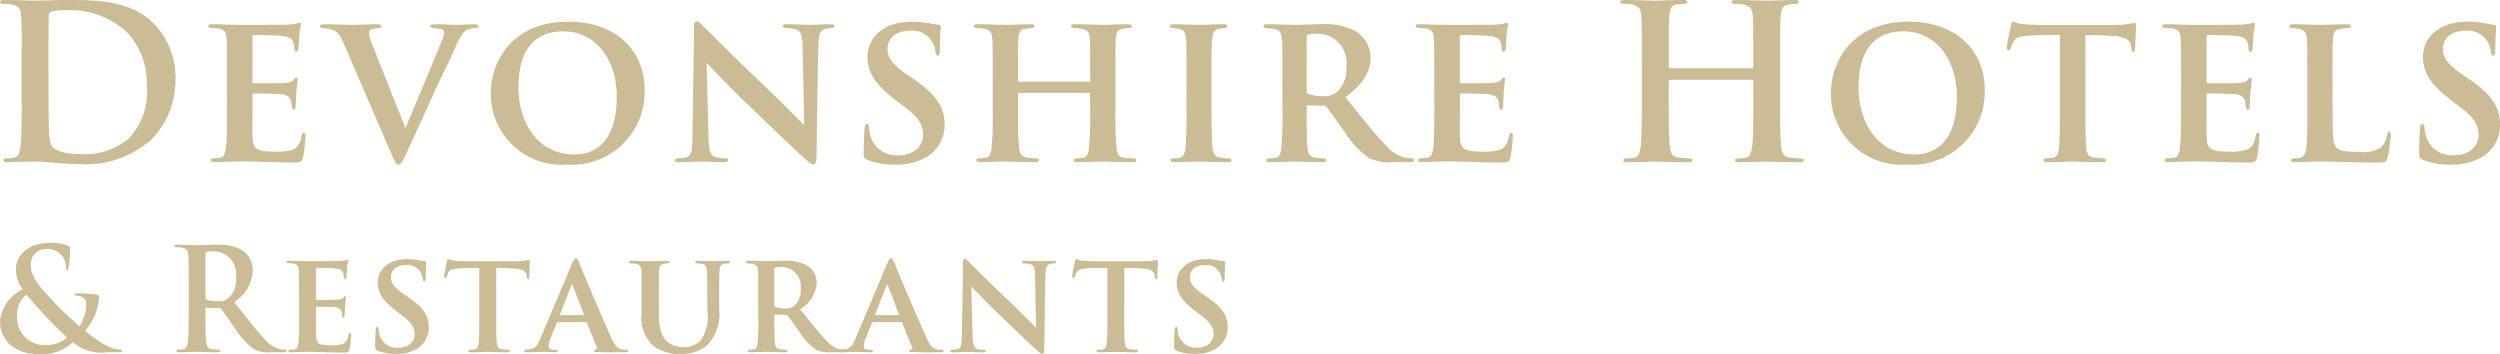 <svg xmlns="http://www.w3.org/2000/svg" width="175.323" height="24.844" viewBox="0 0 175.323 24.844"><defs><style>.a{fill:#cbbc96;}</style></defs><g transform="translate(-3133 120)"><g transform="translate(3133 -120)"><path class="a" d="M-600.7,74.848c0-2.287,0-2.709-.03-3.189-.03-.512-.151-.753-.647-.858a3.036,3.036,0,0,0-.586-.045c-.166,0-.256-.03-.256-.136s.105-.136.331-.136c.8,0,1.745.045,2.166.045.466,0,1.415-.045,2.317-.045,1.88,0,4.393,0,6.033,1.715a5.376,5.376,0,0,1,1.459,3.822,5.979,5.979,0,0,1-1.639,4.2,6.863,6.863,0,0,1-5.04,1.775c-.542,0-1.159-.045-1.73-.09s-1.1-.091-1.475-.091c-.165,0-.5,0-.857.016-.347,0-.738.03-1.039.03-.2,0-.3-.045-.3-.151,0-.075.06-.12.24-.12a2.5,2.5,0,0,0,.542-.06c.3-.061.376-.392.436-.828.075-.632.075-1.821.075-3.205Zm1.88,1.655c0,1.594.015,2.753.03,3.039a3.278,3.278,0,0,0,.166,1.143c.2.286.782.6,1.971.6a4.835,4.835,0,0,0,3.46-1.084,4.75,4.75,0,0,0,1.264-3.746,5.117,5.117,0,0,0-1.444-3.761,5.966,5.966,0,0,0-4.273-1.5,4.008,4.008,0,0,0-.978.105.273.273,0,0,0-.181.3c-.015.512-.015,1.821-.015,3.009Z" transform="translate(602.22 -70.484)"/><path class="a" d="M-576.674,76.937c0-1.956,0-2.3-.03-2.723s-.135-.587-.542-.677a4.145,4.145,0,0,0-.511-.046q-.226,0-.226-.135c0-.091.09-.121.3-.121.632,0,1.234.045,1.9.045.406,0,3.159,0,3.4-.016s.482-.06.6-.075a1.546,1.546,0,0,1,.211-.06c.075,0,.09.06.09.121a5.161,5.161,0,0,0-.12.812c-.015.24-.03.5-.06.887,0,.075-.03.211-.151.211-.09,0-.12-.075-.136-.24a1.072,1.072,0,0,0-.075-.421c-.09-.24-.211-.377-.858-.451-.255-.03-1.61-.06-1.911-.06-.06,0-.09.045-.09.135v3.115c0,.09.015.136.09.136.316,0,1.76,0,2.091-.016.376-.03.572-.075.693-.21.09-.121.15-.166.21-.166s.09.03.09.105c0,.091-.06.376-.105.993,0,.256-.045.8-.045.9s-.015.24-.135.24c-.09,0-.136-.135-.136-.21-.015-.121-.015-.2-.045-.347-.075-.285-.225-.481-.752-.526-.271-.03-1.534-.045-1.865-.045-.075,0-.09.06-.09.136v.978c0,.436-.015,1.489,0,1.88.03.888.225,1.083,1.61,1.083a3.443,3.443,0,0,0,1.234-.15c.346-.166.5-.421.6-.963.03-.136.06-.211.165-.211s.105.121.105.256a9.134,9.134,0,0,1-.181,1.5c-.09.331-.21.331-.707.331-1.309,0-2.437-.075-3.777-.075-.541,0-1.083.045-1.715.045q-.27,0-.271-.135c0-.06.045-.136.225-.136a3.489,3.489,0,0,0,.466-.045c.271-.06.346-.346.392-.8.06-.526.06-1.5.06-2.6Z" transform="translate(592.591 -71.535)"/><path class="a" d="M-563.338,74.614c-.316-.723-.527-.858-1.008-.978a1.953,1.953,0,0,0-.451-.06c-.12,0-.18-.06-.18-.136,0-.105.1-.135.316-.135.692,0,1.459.045,1.941.045.361,0,1.038-.045,1.76-.045.18,0,.286.045.286.135s-.09.136-.21.136a1.448,1.448,0,0,0-.512.105.243.243,0,0,0-.151.256,3.24,3.24,0,0,0,.316.993c.693,1.791,1.565,3.942,2.242,5.658.571-1.37,2.227-5.312,2.588-6.229a1.56,1.56,0,0,0,.12-.451.243.243,0,0,0-.2-.256,3.191,3.191,0,0,0-.542-.075c-.12,0-.225-.045-.225-.136s.09-.135.316-.135c.707,0,1.324.045,1.489.045.226,0,.888-.045,1.279-.045.2,0,.3.045.3.135s-.1.136-.256.136a1.339,1.339,0,0,0-.6.151c-.2.121-.391.346-.753,1.158-.511,1.173-.9,1.881-1.624,3.475-.843,1.851-1.46,3.205-1.76,3.852-.346.752-.436.933-.617.933s-.256-.166-.511-.768Z" transform="translate(587.424 -71.605)"/><path class="a" d="M-545.109,78.031c0-2.257,1.5-5.025,5.461-5.025,3.31,0,5.326,2.03,5.326,4.784a5.1,5.1,0,0,1-5.446,5.236A4.957,4.957,0,0,1-545.109,78.031Zm8.831.24c0-2.722-1.565-4.588-3.762-4.588-1.474,0-3.129.752-3.129,3.912,0,2.618,1.43,4.725,3.927,4.725C-538.324,82.319-536.278,81.943-536.278,78.271Z" transform="translate(579.53 -71.486)"/><path class="a" d="M-522.354,73.421c0-.286.045-.466.2-.466.135,0,.255.151.481.376.241.211,2,2.031,4.153,4.048.978.933,2.663,2.648,2.9,2.859l-.121-5.567c-.015-.768-.12-1.024-.482-1.159a3.575,3.575,0,0,0-.677-.075c-.165,0-.225-.075-.225-.15,0-.105.15-.121.331-.121.662,0,1.339.045,1.67.045.166,0,.708-.045,1.339-.045.165,0,.286.03.286.135,0,.075-.06.136-.225.136a3.212,3.212,0,0,0-.377.045c-.391.105-.511.362-.526,1.084-.06,1.926-.09,5.281-.136,7.959,0,.346-.075.466-.2.466-.166,0-.361-.166-.647-.421-.843-.767-2.452-2.317-3.7-3.521-1.323-1.234-2.8-2.8-3.159-3.174l.136,5.221c.03.978.18,1.293.451,1.384a2.842,2.842,0,0,0,.707.09c.135,0,.225.045.225.12,0,.105-.121.151-.3.151-.782,0-1.309-.045-1.655-.045-.165,0-.858.045-1.5.045-.165,0-.286-.015-.286-.135,0-.075.075-.136.211-.136a3.974,3.974,0,0,0,.572-.06c.376-.105.436-.437.451-1.55C-522.429,78.251-522.354,75.107-522.354,73.421Z" transform="translate(571.021 -71.466)"/><path class="a" d="M-501.47,82.695c-.211-.09-.256-.181-.256-.437,0-.767.045-1.519.06-1.745.015-.211.06-.331.166-.331.121,0,.136.105.151.211a2.358,2.358,0,0,0,.09.6,1.9,1.9,0,0,0,1.956,1.384c1.2,0,1.745-.738,1.745-1.4,0-.6-.18-1.173-1.294-1.986l-.632-.481c-1.489-1.129-1.971-1.986-1.971-3.039,0-1.415,1.219-2.467,3.1-2.467a7.214,7.214,0,0,1,1.339.135c.211.03.391.075.542.09.12.015.151.075.151.165,0,.211-.061.572-.061,1.6,0,.285-.045.391-.15.391-.09,0-.136-.09-.151-.256a1.938,1.938,0,0,0-.3-.812,1.633,1.633,0,0,0-1.5-.677c-.993,0-1.565.541-1.565,1.279,0,.557.271,1.053,1.354,1.79l.421.286c1.685,1.143,2.227,2.031,2.227,3.25a2.617,2.617,0,0,1-1.294,2.272,4.11,4.11,0,0,1-2.137.512A4.909,4.909,0,0,1-501.47,82.695Z" transform="translate(562.294 -71.486)"/><path class="a" d="M-480.832,77.337a.086.086,0,0,0,.09-.09v-.271c0-1.941,0-2.272-.03-2.678s-.136-.587-.572-.677c-.105-.014-.331-.03-.5-.045-.166,0-.24-.06-.24-.15s.09-.121.271-.121c.737,0,1.625.045,1.956.045.271,0,1.234-.045,1.776-.045.181,0,.256.03.256.121s-.06.15-.225.15a3.883,3.883,0,0,0-.391.045c-.361.045-.466.24-.5.677-.03.407-.03.753-.03,2.709v2.257a25.106,25.106,0,0,0,.075,2.693c.03.376.12.647.512.707.18.03.482.03.662.045.151,0,.211.075.211.136,0,.09-.105.135-.256.135-.873,0-1.805-.045-2.152-.045-.286,0-1.143.045-1.7.045-.2,0-.271-.045-.271-.135,0-.06.045-.136.211-.136a3.5,3.5,0,0,0,.466-.045c.271-.06.346-.331.391-.722a24.165,24.165,0,0,0,.075-2.648v-1.1c0-.06-.045-.075-.09-.075h-4.875c-.046,0-.09.015-.09.075v1.143a24.2,24.2,0,0,0,.075,2.633c.031.361.136.632.527.677a5.029,5.029,0,0,0,.647.06c.151,0,.225.075.225.136,0,.09-.105.135-.271.135-.843,0-1.806-.045-2.137-.045-.271,0-1.2.045-1.73.045-.151,0-.256-.045-.256-.135,0-.06.045-.136.21-.136a3.248,3.248,0,0,0,.466-.045c.271-.06.361-.346.391-.722a24.62,24.62,0,0,0,.075-2.678V77.006c0-1.941,0-2.287-.03-2.693-.03-.436-.135-.6-.586-.692a3.505,3.505,0,0,0-.482-.045c-.166,0-.226-.06-.226-.15s.106-.121.271-.121c.723,0,1.6.045,1.941.045s1.234-.045,1.76-.045c.21,0,.286.045.286.135s-.105.136-.24.136c-.121.015-.286.031-.392.045-.361.045-.466.256-.5.692-.03.406-.03.782-.03,2.663v.271a.086.086,0,0,0,.09.09Z" transform="translate(557.197 -71.605)"/><path class="a" d="M-464.924,77.006c0-1.956,0-2.257-.03-2.678s-.165-.632-.451-.693a4.03,4.03,0,0,0-.466-.06c-.135,0-.21-.045-.21-.15,0-.075.09-.121.3-.121.527,0,1.43.045,1.76.045.3,0,1.189-.045,1.7-.045.18,0,.256.045.256.121,0,.105-.075.15-.21.15a3.133,3.133,0,0,0-.347.045c-.361.06-.466.286-.5.722-.045.406-.045.708-.045,2.663v2.257c0,1.2.015,2.182.075,2.724.031.346.136.617.527.662a3.758,3.758,0,0,0,.572.06c.166,0,.225.075.225.136,0,.09-.105.135-.256.135-.888,0-1.745-.045-2.061-.045-.256,0-1.158.045-1.685.045q-.27,0-.271-.135c0-.06.06-.136.225-.136a2.548,2.548,0,0,0,.406-.045c.256-.06.376-.286.406-.647a25.753,25.753,0,0,0,.075-2.754Z" transform="translate(548.132 -71.605)"/><path class="a" d="M-453.875,77.006c0-1.956,0-2.241-.03-2.648-.03-.451-.151-.648-.557-.723-.165-.03-.346-.045-.512-.06-.15,0-.225-.045-.225-.136s.09-.135.286-.135c.677,0,1.595.045,1.85.045.406,0,1.474-.045,1.926-.045a4.56,4.56,0,0,1,2.467.527,2.2,2.2,0,0,1,.978,1.79c0,.963-.451,1.821-1.76,2.8,1.113,1.384,2.046,2.572,2.828,3.37a2.513,2.513,0,0,0,1.459.887c.136.015.241.015.347.03.12,0,.18.06.18.12,0,.105-.09.151-.256.151h-1.264a3.17,3.17,0,0,1-1.625-.286,6.105,6.105,0,0,1-1.715-1.821c-.542-.752-1.1-1.55-1.294-1.775a.243.243,0,0,0-.21-.075l-1.069-.03a.1.1,0,0,0-.1.105v.271c0,1.158,0,2.046.06,2.573.03.376.12.662.526.708a4.578,4.578,0,0,0,.632.06c.121,0,.166.06.166.12,0,.091-.09.151-.256.151-.8,0-1.851-.045-2.046-.045-.225,0-1.143.045-1.67.045-.166,0-.256-.045-.256-.135,0-.06.06-.136.21-.136a3.5,3.5,0,0,0,.482-.045c.256-.06.346-.331.376-.722a24.64,24.64,0,0,0,.075-2.678Zm1.7.978c0,.121.03.181.12.211a3.019,3.019,0,0,0,1.008.151,1.352,1.352,0,0,0,.918-.226,2.141,2.141,0,0,0,.737-1.85,2.035,2.035,0,0,0-2-2.3,2.4,2.4,0,0,0-.677.06c-.075.03-.1.075-.1.181Z" transform="translate(543.808 -71.605)"/><path class="a" d="M-436.193,76.937c0-1.956,0-2.3-.03-2.723s-.135-.587-.542-.677a4.142,4.142,0,0,0-.511-.046q-.226,0-.226-.135c0-.091.09-.121.3-.121.632,0,1.234.045,1.9.045.406,0,3.159,0,3.4-.016s.482-.06.6-.075a1.546,1.546,0,0,1,.211-.06c.075,0,.09.06.09.121a5.157,5.157,0,0,0-.12.812c-.015.24-.03.5-.06.887,0,.075-.03.211-.15.211-.09,0-.121-.075-.136-.24a1.071,1.071,0,0,0-.075-.421c-.09-.24-.211-.377-.858-.451-.256-.03-1.61-.06-1.911-.06-.06,0-.09.045-.09.135v3.115c0,.09.015.136.09.136.316,0,1.76,0,2.091-.016.376-.03.572-.075.693-.21.09-.121.15-.166.21-.166s.09.03.09.105c0,.091-.06.376-.1.993,0,.256-.046.8-.046.9s-.015.24-.135.24c-.09,0-.136-.135-.136-.21-.015-.121-.015-.2-.045-.347-.075-.285-.225-.481-.752-.526-.271-.03-1.535-.045-1.865-.045-.075,0-.09.06-.09.136v.978c0,.436-.015,1.489,0,1.88.03.888.225,1.083,1.61,1.083a3.443,3.443,0,0,0,1.234-.15c.346-.166.5-.421.6-.963.03-.136.06-.211.165-.211s.105.121.105.256a9.134,9.134,0,0,1-.181,1.5c-.09.331-.21.331-.707.331-1.309,0-2.437-.075-3.777-.075-.541,0-1.083.045-1.715.045q-.27,0-.271-.135c0-.06.045-.136.226-.136a3.492,3.492,0,0,0,.466-.045c.271-.06.346-.346.391-.8.06-.526.06-1.5.06-2.6Z" transform="translate(536.777 -71.535)"/><path class="a" d="M-404.451,75.269c.045,0,.09-.031.09-.105v-.316c0-2.287,0-2.709-.03-3.189-.03-.512-.151-.753-.647-.858a3.043,3.043,0,0,0-.587-.045c-.166,0-.256-.03-.256-.136s.105-.136.316-.136c.812,0,1.76.045,2.166.045.362,0,1.309-.045,1.9-.045.211,0,.316.03.316.136s-.09.136-.271.136a2.6,2.6,0,0,0-.436.045c-.406.075-.527.331-.557.858-.03.481-.03.9-.03,3.189V77.5c0,1.384,0,2.573.075,3.22.045.421.136.752.587.813a6.441,6.441,0,0,0,.767.06c.165,0,.24.045.24.12,0,.105-.12.151-.3.151-.978,0-1.926-.045-2.347-.045-.346,0-1.294.045-1.881.045-.21,0-.316-.045-.316-.151,0-.075.06-.12.241-.12a2.488,2.488,0,0,0,.541-.06c.3-.061.376-.392.436-.828.075-.632.075-1.821.075-3.205V76.171a.087.087,0,0,0-.09-.09H-410.2a.08.08,0,0,0-.09.09V77.5c0,1.384,0,2.573.075,3.22.045.421.136.752.587.813a6.442,6.442,0,0,0,.767.06c.165,0,.24.045.24.12,0,.105-.12.151-.3.151-.978,0-1.926-.045-2.347-.045-.346,0-1.294.045-1.9.045-.2,0-.3-.045-.3-.151,0-.075.06-.12.241-.12a2.492,2.492,0,0,0,.541-.06c.3-.061.376-.392.436-.828.075-.632.075-1.821.075-3.205V74.848c0-2.287,0-2.709-.03-3.189-.03-.512-.151-.753-.647-.858a3.043,3.043,0,0,0-.587-.045c-.165,0-.255-.03-.255-.136s.105-.136.316-.136c.813,0,1.76.045,2.167.045.36,0,1.308-.045,1.9-.045.21,0,.316.03.316.136s-.135.136-.271.136a4.244,4.244,0,0,0-.436.03c-.406.06-.527.347-.557.873-.03.481-.03.9-.03,3.189v.316c0,.075.045.105.09.105Z" transform="translate(527.316 -70.484)"/><path class="a" d="M-389.177,78.031c0-2.257,1.5-5.025,5.461-5.025,3.31,0,5.326,2.03,5.326,4.784a5.1,5.1,0,0,1-5.446,5.236A4.957,4.957,0,0,1-389.177,78.031Zm8.831.24c0-2.722-1.565-4.588-3.761-4.588-1.475,0-3.13.752-3.13,3.912,0,2.618,1.43,4.725,3.927,4.725C-382.392,82.319-380.346,81.943-380.346,78.271Z" transform="translate(517.578 -71.486)"/><path class="a" d="M-363.2,79.144c0,1.144,0,2.152.06,2.709.045.346.12.632.527.677.18.03.451.045.647.06.151,0,.226.06.226.12,0,.091-.09.151-.271.151-.873,0-1.791-.045-2.121-.045-.3,0-1.219.045-1.73.045-.181,0-.271-.06-.271-.151,0-.06.06-.12.225-.12a3.246,3.246,0,0,0,.451-.045c.286-.06.361-.331.406-.707.06-.542.06-1.5.06-2.693V73.938c-.5,0-1.489,0-2.091.045-.767.06-.993.121-1.173.451a3.191,3.191,0,0,0-.181.421c-.03.09-.075.15-.151.15s-.12-.075-.12-.225c.015-.271.256-1.339.286-1.5.03-.181.075-.271.151-.271a3.416,3.416,0,0,0,.557.15,12.187,12.187,0,0,0,1.354.075h5.326a5.429,5.429,0,0,0,.9-.075c.2-.03.3-.06.376-.06.09,0,.105.075.105.3,0,.256-.06,1.189-.06,1.52-.015.135-.045.21-.136.21-.105,0-.12-.075-.135-.256,0-.045-.015-.105-.015-.166-.031-.346-.346-.692-1.46-.707-.361-.03-.918-.045-1.745-.06Z" transform="translate(509.446 -71.486)"/><path class="a" d="M-349.3,76.937c0-1.956,0-2.3-.03-2.723s-.136-.587-.542-.677a4.167,4.167,0,0,0-.512-.046c-.15,0-.225-.045-.225-.135s.09-.121.3-.121c.632,0,1.234.045,1.9.045.407,0,3.16,0,3.4-.016.256-.03.482-.06.6-.075a1.545,1.545,0,0,1,.211-.06c.075,0,.09.06.09.121a5.205,5.205,0,0,0-.121.812c-.015.24-.03.5-.06.887,0,.075-.031.211-.151.211-.09,0-.121-.075-.136-.24a1.071,1.071,0,0,0-.075-.421c-.09-.24-.211-.377-.858-.451-.256-.03-1.61-.06-1.911-.06-.06,0-.09.045-.09.135v3.115c0,.09.015.136.09.136.316,0,1.76,0,2.091-.016.376-.03.572-.075.693-.21.09-.121.15-.166.21-.166s.09.03.09.105c0,.091-.06.376-.105.993,0,.256-.045.8-.045.9s-.015.24-.136.24c-.09,0-.135-.135-.135-.21-.015-.121-.015-.2-.045-.347-.075-.285-.225-.481-.752-.526-.271-.03-1.534-.045-1.866-.045-.075,0-.09.06-.09.136v.978c0,.436-.014,1.489,0,1.88.03.888.226,1.083,1.61,1.083a3.446,3.446,0,0,0,1.234-.15c.345-.166.5-.421.6-.963.03-.136.06-.211.166-.211s.1.121.1.256a9.142,9.142,0,0,1-.18,1.5c-.09.331-.21.331-.707.331-1.309,0-2.438-.075-3.776-.075-.542,0-1.084.045-1.715.045-.181,0-.271-.045-.271-.135,0-.06.045-.136.225-.136a3.489,3.489,0,0,0,.466-.045c.271-.06.346-.346.391-.8.06-.526.06-1.5.06-2.6Z" transform="translate(502.256 -71.535)"/><path class="a" d="M-332.8,79.263c0,1.58,0,2.467.271,2.693.211.211.542.3,1.595.3a2.233,2.233,0,0,0,1.55-.331,1.53,1.53,0,0,0,.392-.828c.03-.121.045-.24.15-.24s.121.105.121.256a10.644,10.644,0,0,1-.226,1.55c-.09.3-.15.346-.812.346-1.339,0-2.557-.075-3.972-.075-.542,0-1.1.045-1.715.045-.181,0-.286-.045-.286-.135,0-.06.075-.121.225-.136a2.77,2.77,0,0,0,.421-.045c.316-.075.406-.316.451-.812.06-.527.06-1.489.06-2.588V77.006c0-1.956,0-2.257-.03-2.663-.03-.421-.136-.617-.542-.707a3.066,3.066,0,0,0-.451-.06c-.151,0-.241-.045-.241-.136s.105-.135.316-.135c.632,0,1.445.045,1.836.045.286,0,1.369-.045,1.88-.045.211,0,.286.045.286.135s-.075.136-.256.136a2.972,2.972,0,0,0-.5.06c-.361.06-.466.271-.5.723-.03.406-.03.692-.03,2.678Z" transform="translate(496.385 -71.605)"/><path class="a" d="M-320.479,82.695c-.211-.09-.256-.181-.256-.437,0-.767.045-1.519.06-1.745.015-.211.06-.331.166-.331s.135.105.15.211a2.333,2.333,0,0,0,.09.6,1.9,1.9,0,0,0,1.956,1.384c1.2,0,1.745-.738,1.745-1.4,0-.6-.18-1.173-1.294-1.986l-.632-.481c-1.49-1.129-1.971-1.986-1.971-3.039,0-1.415,1.218-2.467,3.1-2.467a7.215,7.215,0,0,1,1.339.135c.21.03.391.075.541.09.121.015.151.075.151.165,0,.211-.06.572-.06,1.6,0,.285-.045.391-.15.391s-.136-.09-.151-.256a1.947,1.947,0,0,0-.3-.812,1.634,1.634,0,0,0-1.5-.677c-.993,0-1.565.541-1.565,1.279,0,.557.271,1.053,1.354,1.79l.421.286c1.685,1.143,2.226,2.031,2.226,3.25a2.616,2.616,0,0,1-1.294,2.272,4.107,4.107,0,0,1-2.136.512A4.907,4.907,0,0,1-320.479,82.695Z" transform="translate(490.386 -71.486)"/></g><g transform="translate(3133 -102.979)"><path class="a" d="M-528.275,104.274a2.769,2.769,0,0,1,1.6-2.285,2.174,2.174,0,0,1-.479-1.427c-.01-.788.688-1.835,2.425-1.835a3.416,3.416,0,0,1,1.207.209c.169.06.169.14.169.26a11.956,11.956,0,0,1-.11,1.277c-.019.149-.06.169-.119.169s-.07-.04-.07-.189a1.3,1.3,0,0,0-.289-.838,1.374,1.374,0,0,0-1.108-.449,1.066,1.066,0,0,0-1.068,1.137c0,.938.858,1.736,1.657,2.624.339.389,1.566,1.5,1.756,1.666a3.007,3.007,0,0,0,.479-1.537.589.589,0,0,0-.189-.459.751.751,0,0,0-.469-.15c-.06,0-.16-.02-.16-.08,0-.08.1-.1.18-.1.239,0,.638.02,1.2.071.239.02.339.08.339.2a3.974,3.974,0,0,1-.978,2.365,10.3,10.3,0,0,0,1.387.978,2.732,2.732,0,0,0,1.067.349c.09.01.14.02.14.09s-.069.09-.289.09h-.778a3.056,3.056,0,0,1-2.394-.709,3.119,3.119,0,0,1-2.325.848C-527.637,106.548-528.275,105.2-528.275,104.274Zm4.71,1.107a33.75,33.75,0,0,1-2.854-3.013,1.755,1.755,0,0,0-.659,1.507,1.93,1.93,0,0,0,1.956,2.035A2.407,2.407,0,0,0-523.565,105.381Z" transform="translate(528.275 -98.726)"/><path class="a" d="M-506.989,101.851c0-1.516,0-1.8-.02-2.115-.02-.339-.1-.5-.429-.568a2.006,2.006,0,0,0-.389-.03c-.11,0-.169-.02-.169-.09s.069-.09.219-.09c.529,0,1.157.03,1.367.03.339,0,1.1-.03,1.407-.03a3.194,3.194,0,0,1,1.836.429,1.729,1.729,0,0,1,.678,1.367,2.767,2.767,0,0,1-1.307,2.225c.888,1.117,1.577,2.016,2.165,2.634a1.978,1.978,0,0,0,1.108.679,1.572,1.572,0,0,0,.279.03c.08,0,.12.03.12.08,0,.08-.07.1-.189.1h-.978a2.027,2.027,0,0,1-1.067-.19,4.812,4.812,0,0,1-1.367-1.467c-.4-.549-.858-1.228-.988-1.377a.208.208,0,0,0-.179-.07l-.838-.02c-.05,0-.08.02-.08.08v.139c0,.928,0,1.716.049,2.135.03.29.09.509.389.549a4.439,4.439,0,0,0,.489.04c.08,0,.12.03.12.08,0,.07-.07.1-.2.1-.579,0-1.318-.03-1.467-.03-.19,0-.818.03-1.217.03-.13,0-.2-.03-.2-.1,0-.05.04-.08.16-.08a1.6,1.6,0,0,0,.359-.04c.2-.04.25-.259.289-.549.05-.419.05-1.207.05-2.125Zm1.178.788c0,.11.019.149.089.18a2.632,2.632,0,0,0,.759.1,1,1,0,0,0,.708-.169,1.758,1.758,0,0,0,.589-1.5,1.6,1.6,0,0,0-1.527-1.826,2.177,2.177,0,0,0-.529.04c-.07.02-.089.059-.089.139Z" transform="translate(520.219 -98.818)"/><path class="a" d="M-494.052,103.236c0-1.3,0-1.527-.02-1.806s-.09-.389-.359-.449a2.913,2.913,0,0,0-.339-.03c-.1,0-.149-.03-.149-.09s.06-.08.2-.08c.419,0,.818.03,1.257.03.269,0,2.1,0,2.255-.01s.319-.04.4-.05a1.082,1.082,0,0,1,.14-.04c.049,0,.06.04.06.08a3.4,3.4,0,0,0-.08.538c-.01.16-.02.33-.04.589,0,.05-.02.14-.1.14-.06,0-.08-.05-.09-.159a.7.7,0,0,0-.05-.28c-.06-.16-.14-.25-.568-.3-.17-.021-1.068-.04-1.267-.04-.04,0-.06.03-.06.09v2.065c0,.06.01.09.06.09.21,0,1.167,0,1.387-.01.25-.02.379-.05.459-.139.06-.08.1-.11.14-.11s.06.02.06.07-.04.25-.07.659c0,.169-.03.529-.03.6s-.01.16-.09.16c-.06,0-.09-.09-.09-.14a2.167,2.167,0,0,0-.03-.229c-.049-.19-.149-.32-.5-.35-.18-.02-1.018-.03-1.237-.03-.05,0-.06.039-.06.089v.649c0,.29-.01.988,0,1.248.021.589.15.718,1.068.718a2.272,2.272,0,0,0,.818-.1c.229-.11.329-.279.4-.639.02-.089.04-.139.11-.139s.07.08.07.169a6.071,6.071,0,0,1-.12,1c-.06.219-.139.219-.469.219-.868,0-1.616-.05-2.5-.05-.359,0-.718.03-1.137.03-.12,0-.18-.03-.18-.09,0-.04.03-.09.149-.09a2.293,2.293,0,0,0,.31-.03c.18-.04.229-.23.259-.529.04-.349.04-1,.04-1.726Z" transform="translate(515.023 -99.515)"/><path class="a" d="M-484.454,107.055c-.14-.06-.17-.119-.17-.29,0-.508.03-1.007.04-1.157s.04-.22.11-.22.09.071.1.14a1.583,1.583,0,0,0,.06.4,1.258,1.258,0,0,0,1.3.918c.8,0,1.157-.489,1.157-.928,0-.4-.12-.778-.858-1.316l-.419-.32c-.988-.748-1.307-1.317-1.307-2.015,0-.938.808-1.637,2.056-1.637a4.8,4.8,0,0,1,.888.09c.14.02.259.05.359.06.08.01.1.049.1.11,0,.139-.04.379-.04,1.057,0,.19-.03.26-.1.26s-.09-.06-.1-.169a1.289,1.289,0,0,0-.2-.539,1.081,1.081,0,0,0-1-.449c-.659,0-1.038.36-1.038.848,0,.37.18.7.9,1.188l.28.19c1.117.758,1.477,1.347,1.477,2.155a1.735,1.735,0,0,1-.858,1.507,2.729,2.729,0,0,1-1.417.339A3.25,3.25,0,0,1-484.454,107.055Z" transform="translate(510.932 -99.482)"/><path class="a" d="M-472.944,104.7c0,.759,0,1.427.04,1.8.03.23.08.419.35.449.119.02.3.03.429.04.1,0,.15.04.15.08,0,.06-.06.1-.18.1-.579,0-1.187-.03-1.407-.03-.2,0-.809.03-1.148.03-.119,0-.179-.04-.179-.1,0-.04.04-.08.149-.08a2.124,2.124,0,0,0,.3-.03c.189-.04.239-.219.269-.469.04-.36.04-1,.04-1.786v-3.453c-.33,0-.988,0-1.387.03-.509.04-.659.08-.779.3a2.215,2.215,0,0,0-.12.28c-.019.06-.049.1-.1.1s-.08-.05-.08-.149c.01-.18.17-.888.19-1s.05-.18.1-.18a2.271,2.271,0,0,0,.369.1,8.057,8.057,0,0,0,.9.05h3.532a3.6,3.6,0,0,0,.6-.05c.13-.02.2-.04.25-.04s.07.05.07.2c0,.169-.04.788-.04,1.007-.01.09-.03.14-.09.14s-.08-.05-.09-.169c0-.03-.01-.071-.01-.11-.02-.23-.229-.459-.968-.469-.239-.02-.608-.03-1.157-.04Z" transform="translate(507.743 -99.482)"/><path class="a" d="M-464.921,105.02c-.04,0-.06.02-.08.07l-.439,1.087a1.84,1.84,0,0,0-.13.52c0,.249.309.259.5.259.119,0,.149.04.149.08,0,.07-.07.09-.16.09-.309,0-.668-.03-.978-.03-.1,0-.6.03-1.058.03-.11,0-.16-.02-.16-.09,0-.05.05-.09.12-.09.628-.06.768-.18,1-.758l2.115-5c.18-.469.279-.659.389-.659.08,0,.13.09.229.309.17.489,1.647,3.892,2.205,5.169.319.748.569.878.779.919a1.885,1.885,0,0,0,.329.019c.11,0,.15.04.15.09s-.04.09-.17.09c-.419,0-1.467.02-2.1-.02-.09-.01-.149-.03-.149-.08s.04-.06.09-.08c.09-.03.16-.06.1-.18l-.678-1.686a.076.076,0,0,0-.08-.06Zm1.786-.5c.05,0,.05-.02.04-.05l-.779-2.035c-.03-.08-.06-.1-.1,0l-.788,2.035c-.01.03,0,.05.04.05Z" transform="translate(504.04 -99.443)"/><path class="a" d="M-453,104.49c0,1.227.239,1.736.689,2.076a1.639,1.639,0,0,0,1.048.319,1.668,1.668,0,0,0,1.167-.429,2.846,2.846,0,0,0,.5-2.115v-1.058c0-1.277-.019-1.486-.03-1.756-.02-.289-.07-.429-.359-.479a2.167,2.167,0,0,0-.319-.04c-.1,0-.149-.03-.149-.09s.05-.09.19-.09c.449,0,1.007.03,1.037.03.12,0,.669-.03,1.028-.03.13,0,.19.03.19.09s-.05.09-.16.09a1.309,1.309,0,0,0-.259.04c-.23.04-.29.17-.31.469-.019.269-.03.488-.03,1.765v.9a3.127,3.127,0,0,1-.848,2.574,2.724,2.724,0,0,1-1.826.6,2.975,2.975,0,0,1-1.976-.588,2.671,2.671,0,0,1-.788-2.235v-1.248c0-1.3,0-1.5-.02-1.776s-.08-.4-.35-.459a3.088,3.088,0,0,0-.359-.04c-.1,0-.16-.04-.16-.1s.07-.08.21-.08c.449,0,1.058.03,1.287.03.189,0,.838-.03,1.148-.03.14,0,.2.03.2.09s-.06.09-.15.09-.16.02-.26.04c-.239.04-.309.19-.319.479-.02.27-.02.52-.02,1.756Z" transform="translate(499.2 -99.561)"/><path class="a" d="M-440.624,103.282c0-1.3,0-1.486-.019-1.756-.021-.3-.1-.429-.369-.479-.11-.02-.23-.03-.339-.04s-.149-.03-.149-.09.06-.09.189-.09c.449,0,1.058.03,1.227.03.27,0,.978-.03,1.277-.03a3.026,3.026,0,0,1,1.637.349,1.463,1.463,0,0,1,.648,1.188,2.284,2.284,0,0,1-1.167,1.856c.738.918,1.357,1.706,1.876,2.235a1.67,1.67,0,0,0,.968.589c.09.01.16.01.23.019s.12.04.12.08c0,.07-.06.1-.17.1h-.838a2.106,2.106,0,0,1-1.078-.19,4.071,4.071,0,0,1-1.137-1.208c-.359-.5-.728-1.028-.858-1.177a.162.162,0,0,0-.14-.05l-.708-.02a.063.063,0,0,0-.07.07v.18c0,.768,0,1.357.04,1.706.02.25.08.439.35.469a2.9,2.9,0,0,0,.419.04c.08,0,.11.04.11.08,0,.06-.06.1-.169.1-.529,0-1.228-.03-1.357-.03-.15,0-.759.03-1.108.03-.11,0-.17-.03-.17-.09,0-.04.04-.09.14-.09a2.3,2.3,0,0,0,.319-.03c.169-.04.23-.219.25-.479a16.524,16.524,0,0,0,.049-1.776Zm1.128.649c0,.08.021.12.08.14a2.013,2.013,0,0,0,.668.1.9.9,0,0,0,.609-.149,1.42,1.42,0,0,0,.489-1.227,1.349,1.349,0,0,0-1.327-1.527,1.57,1.57,0,0,0-.449.04c-.049.019-.07.049-.07.119Z" transform="translate(493.799 -99.561)"/><path class="a" d="M-428.255,105.02c-.04,0-.06.02-.08.07l-.439,1.087a1.823,1.823,0,0,0-.13.52c0,.249.31.259.5.259.12,0,.15.04.15.08,0,.07-.07.09-.16.09-.309,0-.669-.03-.978-.03-.1,0-.6.03-1.058.03-.11,0-.16-.02-.16-.09,0-.05.05-.09.12-.09.629-.06.768-.18,1-.758l2.115-5c.179-.469.279-.659.389-.659.08,0,.13.09.23.309.17.489,1.647,3.892,2.205,5.169.319.748.568.878.778.919a1.889,1.889,0,0,0,.329.019c.11,0,.15.04.15.09s-.04.09-.17.09c-.419,0-1.466.02-2.095-.02-.09-.01-.15-.03-.15-.08s.04-.06.09-.08c.09-.03.16-.06.1-.18l-.679-1.686a.075.075,0,0,0-.08-.06Zm1.786-.5c.05,0,.05-.02.04-.05l-.778-2.035c-.03-.08-.06-.1-.1,0l-.788,2.035c-.01.03,0,.05.04.05Z" transform="translate(489.473 -99.443)"/><path class="a" d="M-416.81,100.905c0-.189.03-.309.13-.309s.169.1.319.25,1.327,1.347,2.754,2.684c.648.618,1.766,1.756,1.926,1.9l-.08-3.692c-.01-.509-.08-.679-.319-.768a2.415,2.415,0,0,0-.449-.05c-.11,0-.149-.05-.149-.1,0-.069.1-.08.219-.08.439,0,.888.03,1.108.03.11,0,.469-.03.888-.03.11,0,.189.02.189.09,0,.05-.04.09-.149.09a2.2,2.2,0,0,0-.25.03c-.259.069-.339.239-.349.718-.04,1.277-.06,3.5-.09,5.279,0,.23-.05.309-.13.309-.11,0-.24-.11-.429-.28-.559-.509-1.627-1.536-2.455-2.335-.878-.818-1.856-1.856-2.1-2.105l.09,3.463c.02.649.12.858.3.918a1.867,1.867,0,0,0,.469.06c.09,0,.15.03.15.08,0,.07-.08.1-.2.1-.518,0-.868-.03-1.1-.03-.11,0-.569.03-1,.03-.11,0-.189-.01-.189-.09,0-.05.05-.09.14-.09a2.509,2.509,0,0,0,.379-.04c.25-.07.289-.289.3-1.028C-416.86,104.109-416.81,102.023-416.81,100.905Z" transform="translate(484.343 -99.469)"/><path class="a" d="M-399.86,104.7c0,.759,0,1.427.04,1.8.03.23.08.419.35.449.119.02.3.03.428.04.1,0,.15.04.15.08,0,.06-.06.1-.18.1-.579,0-1.187-.03-1.407-.03-.2,0-.809.03-1.148.03-.119,0-.18-.04-.18-.1,0-.04.04-.08.15-.08a2.125,2.125,0,0,0,.3-.03c.189-.04.239-.219.269-.469.04-.36.04-1,.04-1.786v-3.453c-.33,0-.988,0-1.387.03-.509.04-.659.08-.779.3a2.215,2.215,0,0,0-.12.28c-.019.06-.049.1-.1.1s-.08-.05-.08-.149c.01-.18.17-.888.19-1s.05-.18.1-.18a2.271,2.271,0,0,0,.37.1,8.056,8.056,0,0,0,.9.05h3.532a3.6,3.6,0,0,0,.6-.05c.13-.02.2-.04.25-.04s.07.05.07.2c0,.169-.04.788-.04,1.007-.01.09-.03.14-.09.14s-.08-.05-.09-.169c0-.03-.01-.071-.01-.11-.02-.23-.229-.459-.968-.469-.239-.02-.608-.03-1.157-.04Z" transform="translate(478.706 -99.482)"/><path class="a" d="M-391.489,107.055c-.14-.06-.17-.119-.17-.29,0-.508.03-1.007.04-1.157s.04-.22.11-.22.089.071.1.14a1.581,1.581,0,0,0,.06.4,1.257,1.257,0,0,0,1.3.918c.8,0,1.158-.489,1.158-.928,0-.4-.12-.778-.858-1.316l-.419-.32c-.988-.748-1.307-1.317-1.307-2.015,0-.938.808-1.637,2.055-1.637a4.8,4.8,0,0,1,.888.09c.14.02.259.05.359.06.08.01.1.049.1.11,0,.139-.04.379-.04,1.057,0,.19-.03.26-.1.26s-.09-.06-.1-.169a1.277,1.277,0,0,0-.2-.539,1.082,1.082,0,0,0-1-.449c-.659,0-1.038.36-1.038.848,0,.37.18.7.9,1.188l.279.19c1.117.758,1.477,1.347,1.477,2.155a1.736,1.736,0,0,1-.858,1.507,2.731,2.731,0,0,1-1.417.339A3.25,3.25,0,0,1-391.489,107.055Z" transform="translate(473.997 -99.482)"/></g></g></svg>